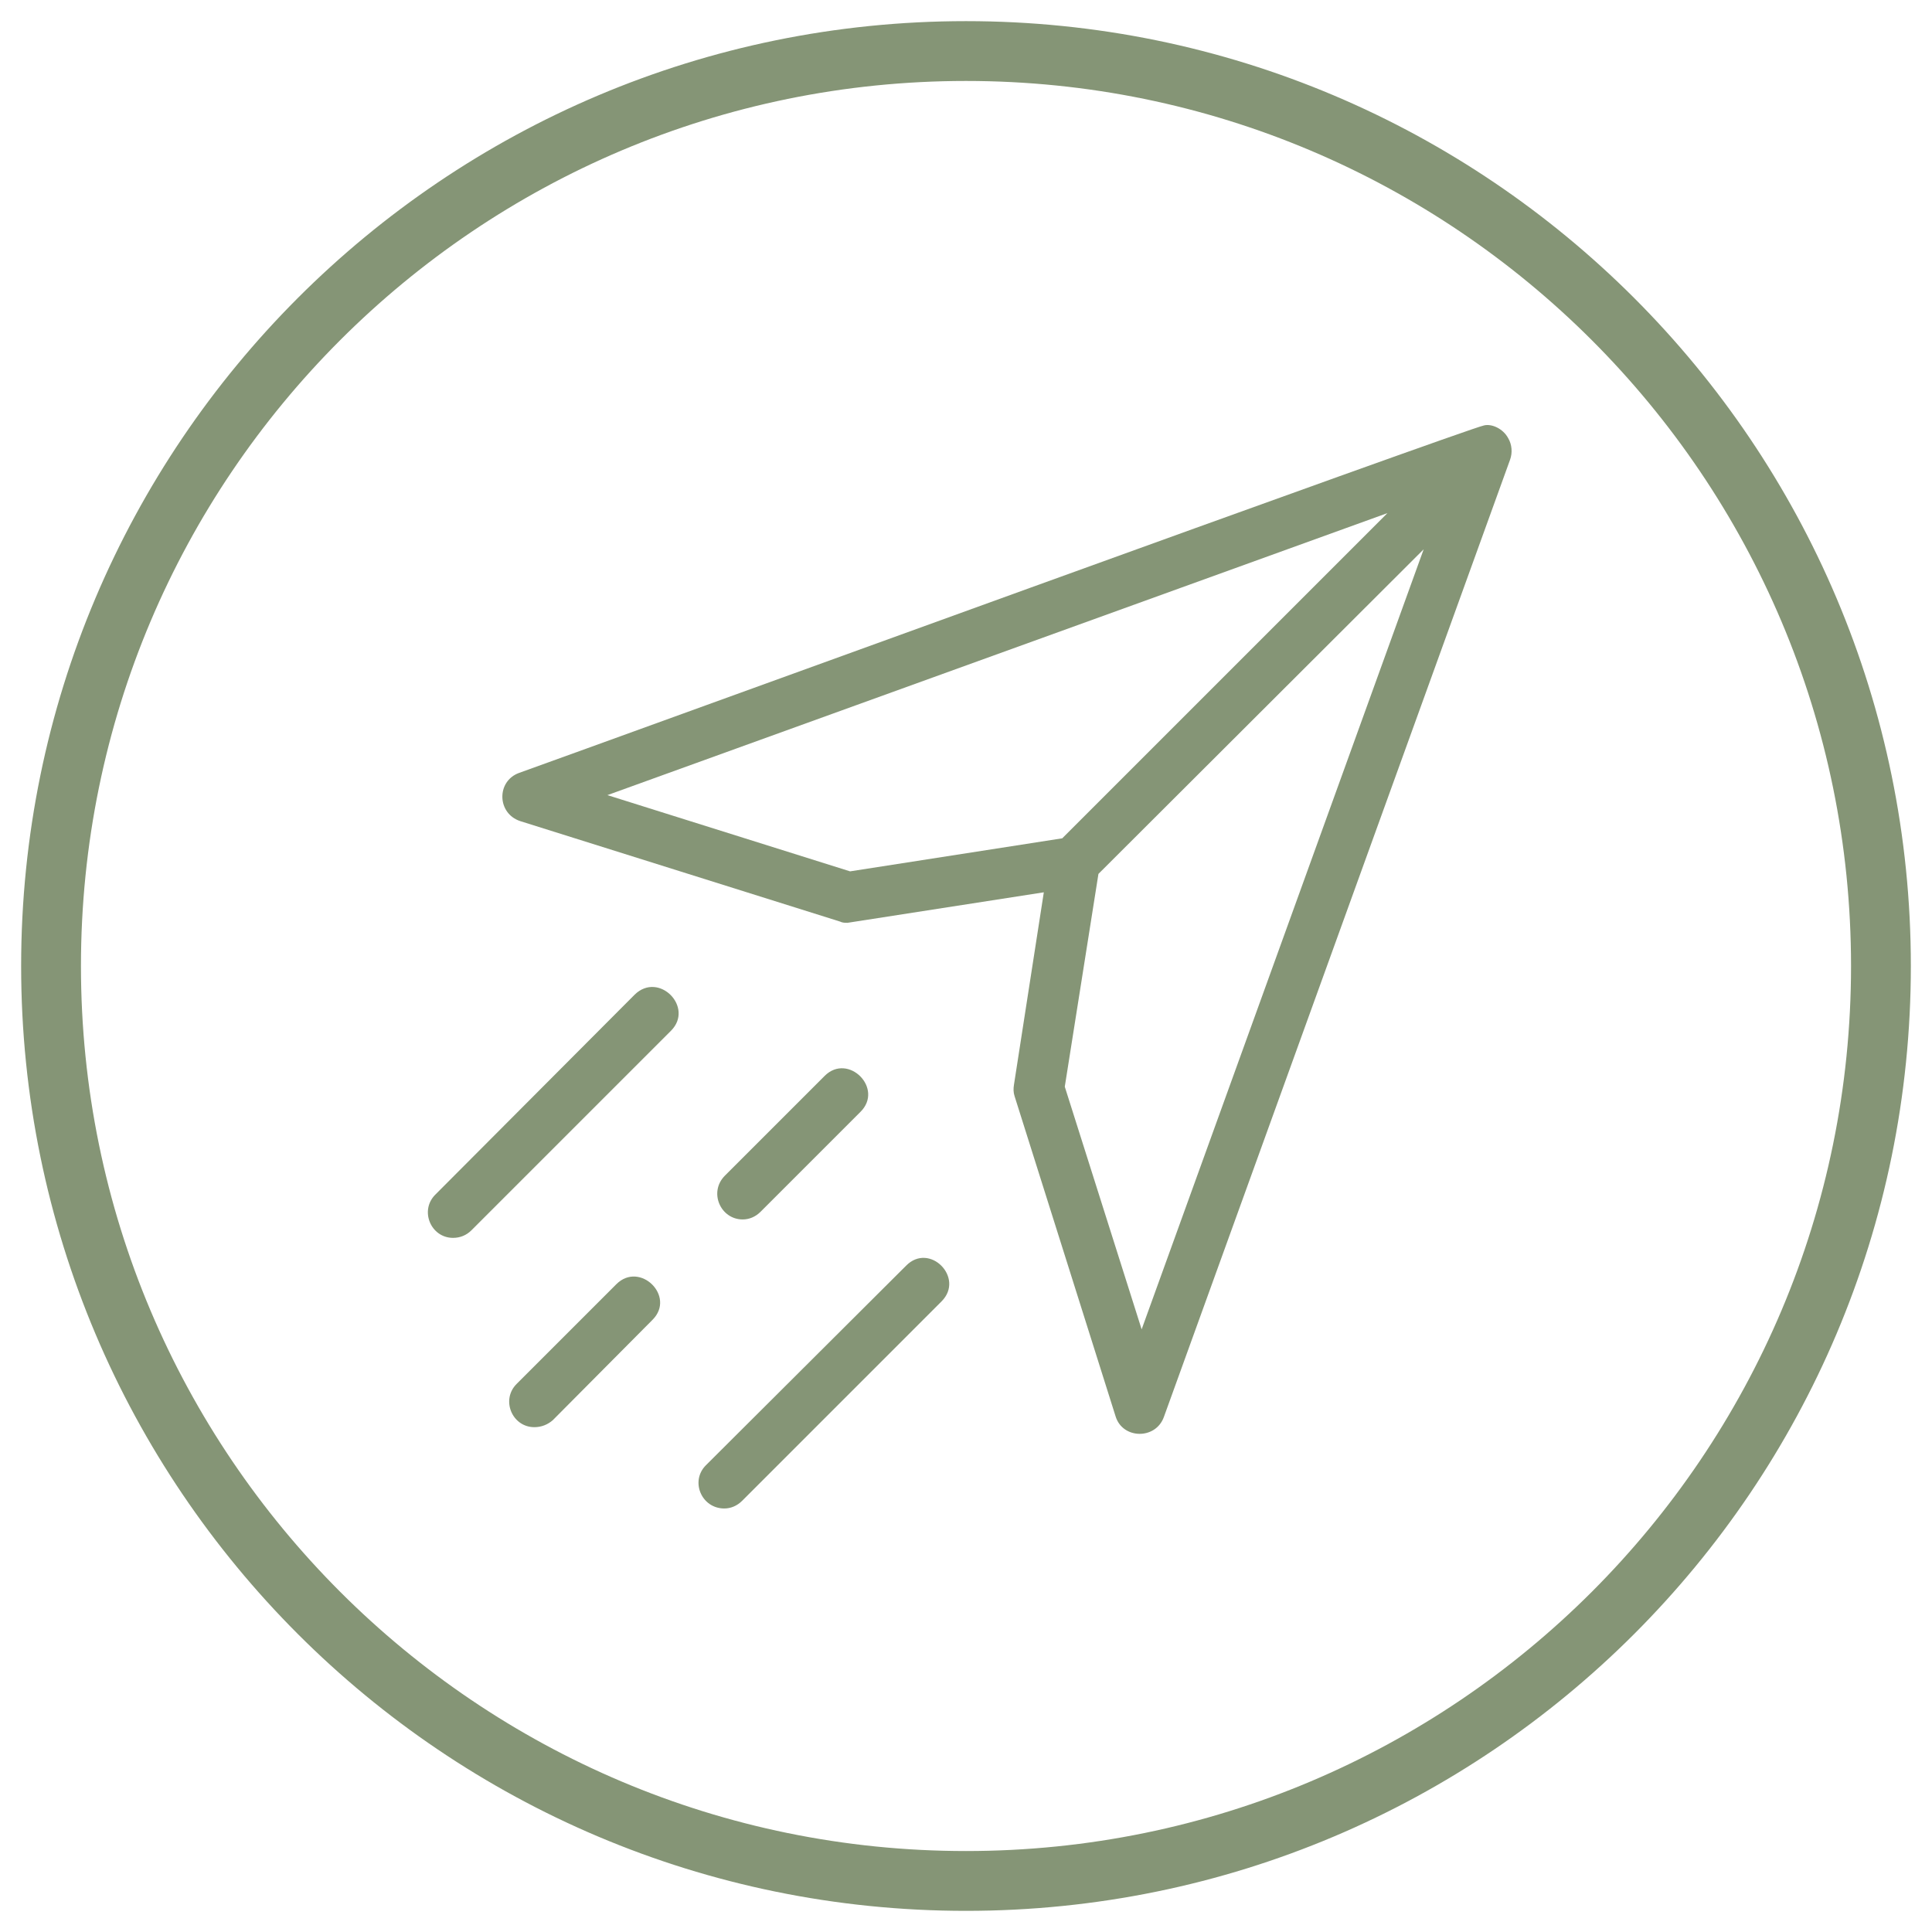 <svg version="1.0" preserveAspectRatio="xMidYMid meet" height="1200" viewBox="0 0 900 900" zoomAndPan="magnify" width="1200" xmlns:xlink="http://www.w3.org/1999/xlink" xmlns="http://www.w3.org/2000/svg"><defs><clipPath id="7c6ae73e1f"><path clip-rule="nonzero" d="M 9.848 9.848 L 890.348 9.848 L 890.348 890.348 L 9.848 890.348 Z M 9.848 9.848"></path></clipPath><clipPath id="0081a43b11"><path clip-rule="nonzero" d="M 199 197.277 L 704.617 197.277 L 704.617 702.777 L 199 702.777 Z M 199 197.277"></path></clipPath></defs><g clip-path="url(#7c6ae73e1f)"><path fill-rule="nonzero" fill-opacity="1" d="M 450 9.848 C 206.852 9.848 9.848 207.027 9.848 450 C 9.848 692.969 206.852 890.148 450 890.148 C 693.145 890.148 890.148 692.969 890.148 450 C 890.148 207.027 693.145 9.848 450 9.848 Z M 450 862.285 C 222.293 862.285 37.711 677.707 37.711 450 C 37.711 222.293 222.293 37.711 450 37.711 C 677.707 37.711 862.285 222.293 862.285 450 C 862.285 677.707 677.707 862.285 450 862.285 Z M 450 862.285" fill="#859576"></path></g><g clip-path="url(#0081a43b11)"><path fill-rule="evenodd" fill-opacity="1" d="M 519.688 659.801 L 472.637 510.66 C 472.047 508.887 472.047 507.109 472.34 505.336 L 486.25 415.672 L 394.812 429.879 C 393.629 429.879 392.445 429.879 391.262 429.285 L 242.418 382.531 C 231.469 378.98 231.176 363.891 241.828 360.043 C 285.621 344.359 683.324 199.66 691.316 198.18 C 694.867 197.293 700.191 199.66 702.559 204.098 C 704.336 207.059 704.629 210.902 703.445 214.16 L 542.176 660.094 C 538.328 670.75 522.941 670.453 519.688 659.801 Z M 345.988 568.066 C 335.629 568.066 330.008 555.344 337.703 547.648 L 384.16 501.191 C 395.109 490.242 411.977 507.109 400.73 518.059 L 354.273 564.516 C 351.906 566.883 348.945 568.066 345.988 568.066 Z M 248.93 664.832 C 238.57 664.832 233.246 652.105 240.645 644.707 L 287.102 598.25 C 298.051 587.301 314.918 603.871 303.969 614.82 L 257.512 661.574 C 255.145 663.648 252.184 664.832 248.93 664.832 Z M 211.051 576.648 C 200.695 576.648 195.367 563.926 202.766 556.527 L 295.684 463.316 C 306.926 452.367 323.496 469.234 312.551 480.184 L 219.633 573.098 C 217.266 575.465 214.309 576.648 211.051 576.648 Z M 337.406 702.707 C 326.754 702.707 321.426 689.984 328.824 682.586 L 422.035 589.668 C 432.984 578.426 449.555 595.293 438.605 606.238 L 345.691 699.156 C 343.324 701.523 340.363 702.707 337.406 702.707 Z M 494.832 390.52 L 646.336 239.016 L 282.957 370.398 L 395.996 405.91 Z M 663.203 255.883 L 511.695 407.094 L 496.016 506.223 L 531.82 619.262 Z M 663.203 255.883" fill="#859576"></path></g></svg>